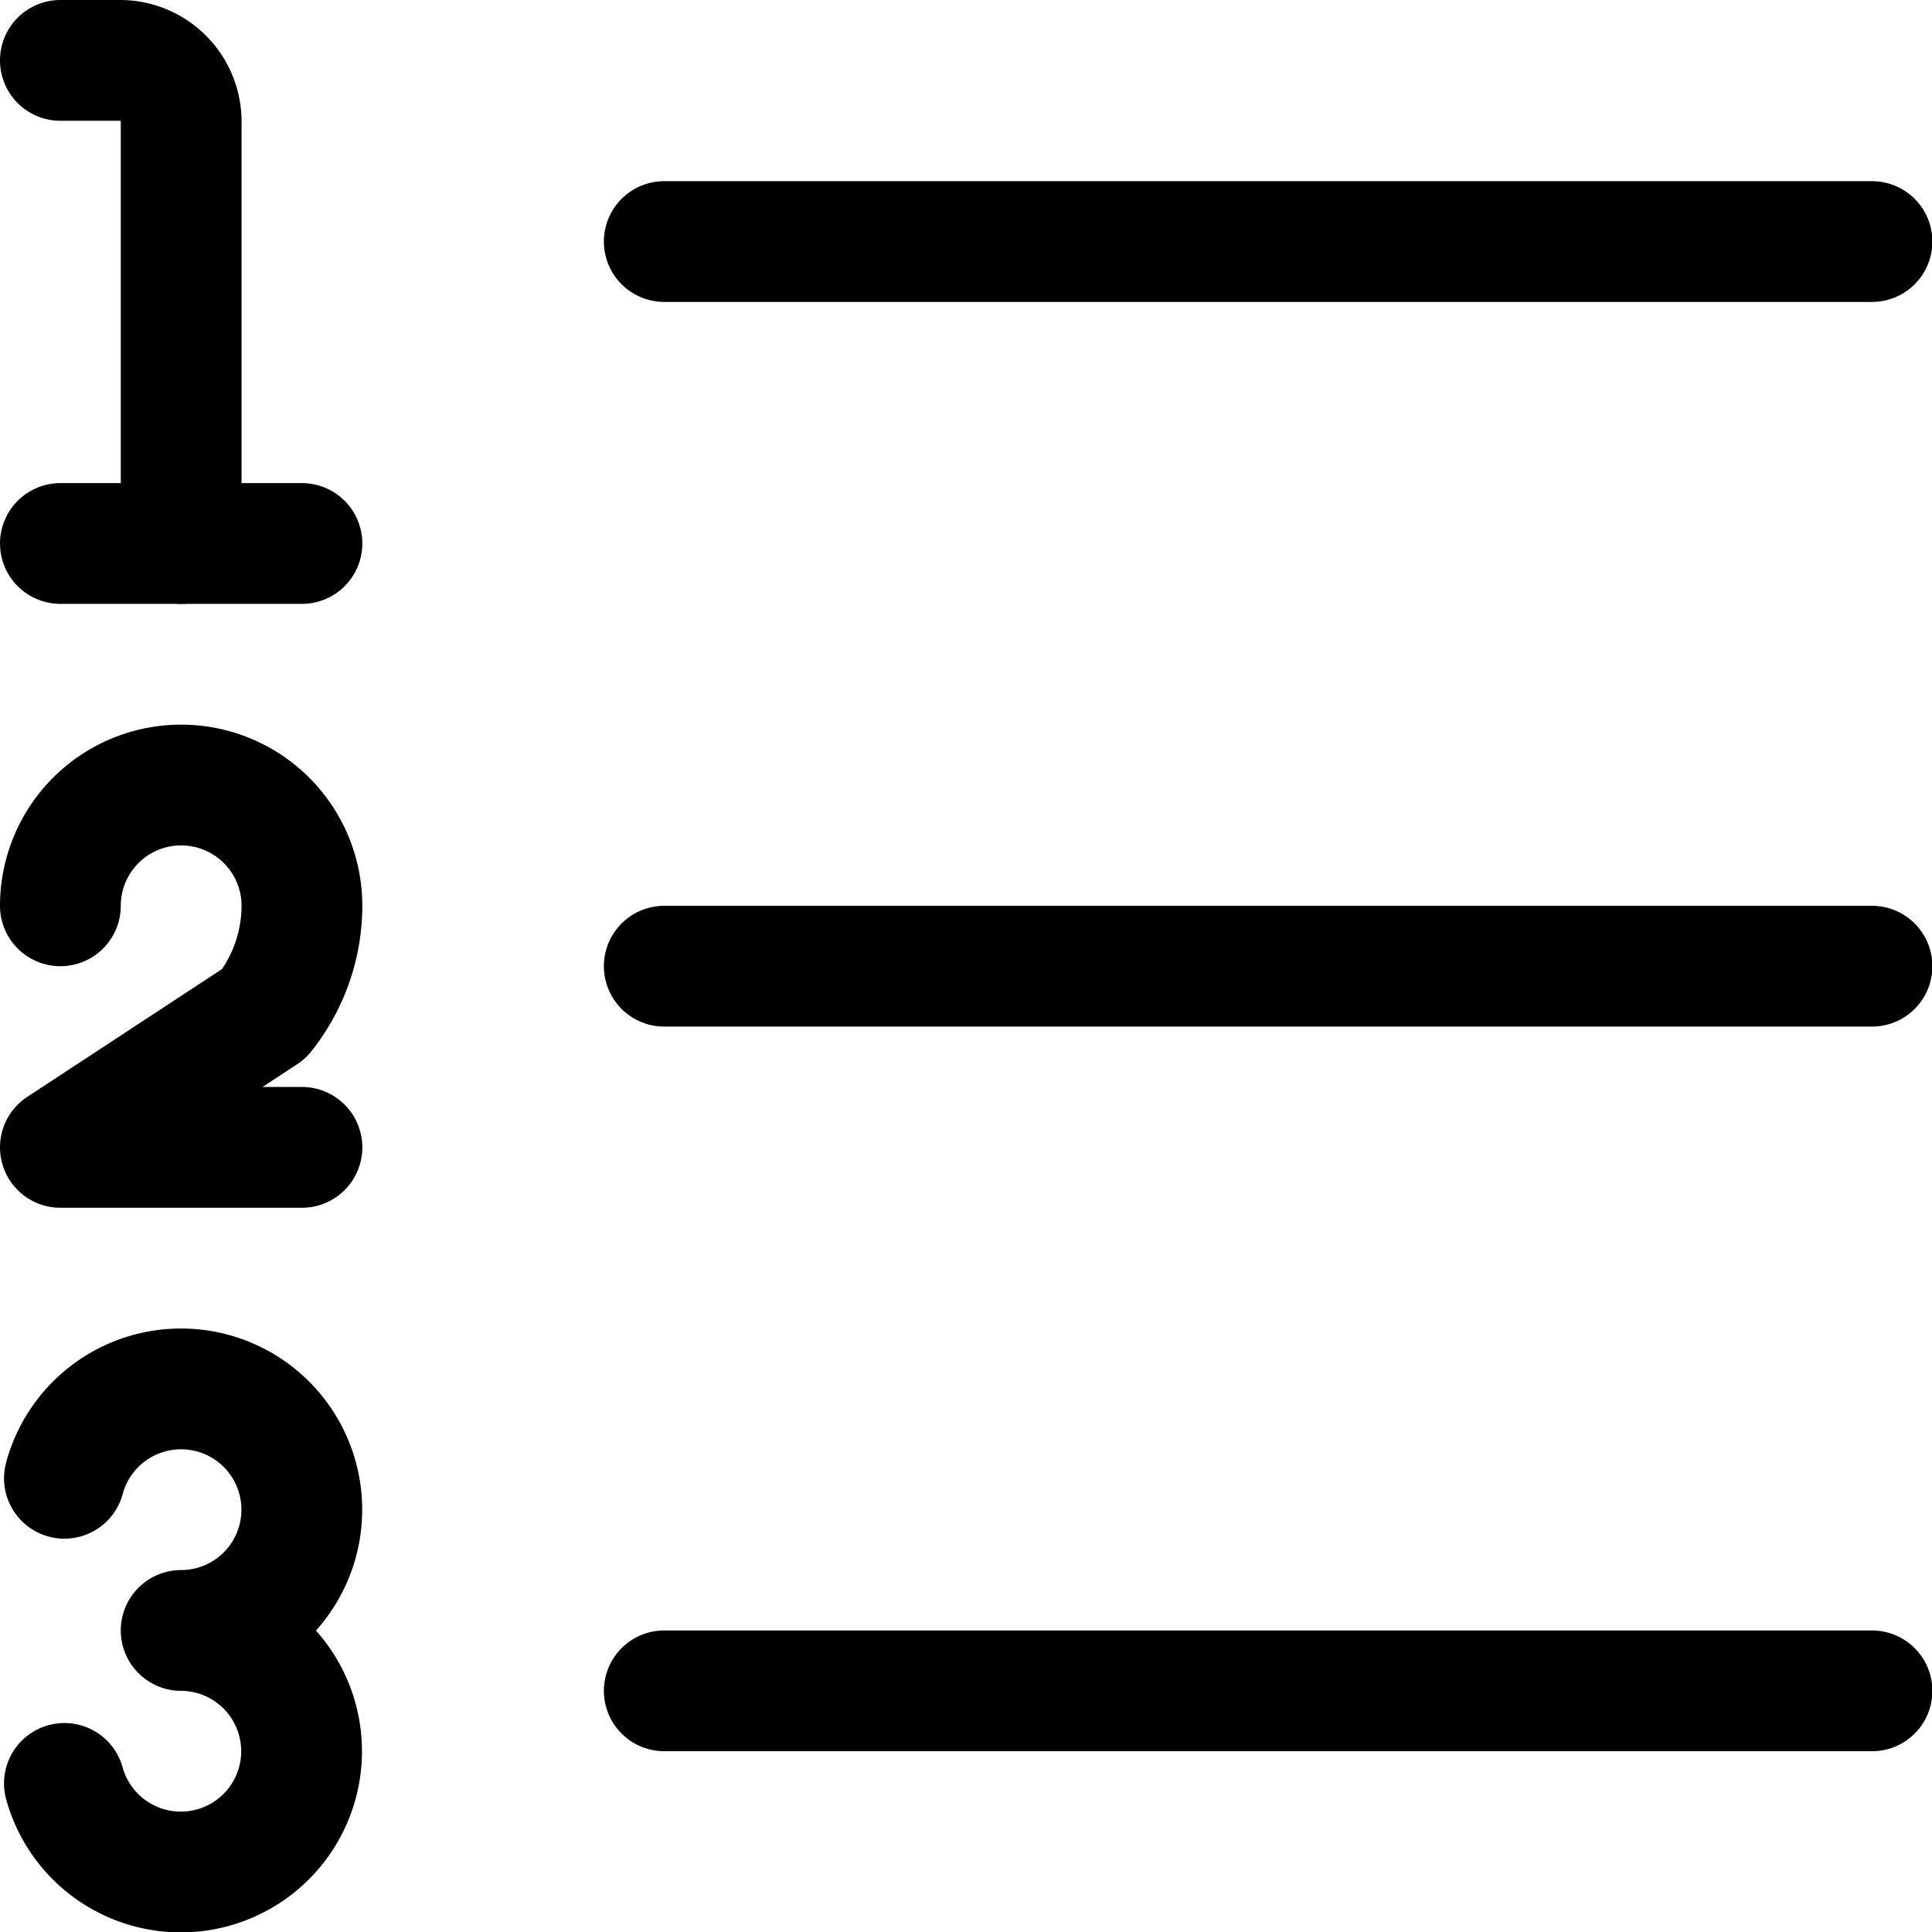 <svg xmlns="http://www.w3.org/2000/svg" viewBox="0 0 40 40" height="40" width="40">
  
<g transform="matrix(1.667,0,0,1.667,0,0)"><g>
    <line x1="8.25" y1="3" x2="23.25" y2="3" style="fill: none;stroke: #000000;stroke-linecap: round;stroke-linejoin: round;stroke-width: 1.5px"></line>
    <line x1="8.25" y1="12" x2="23.25" y2="12" style="fill: none;stroke: #000000;stroke-linecap: round;stroke-linejoin: round;stroke-width: 1.5px"></line>
    <line x1="8.25" y1="21" x2="23.25" y2="21" style="fill: none;stroke: #000000;stroke-linecap: round;stroke-linejoin: round;stroke-width: 1.5px"></line>
    <path d="M.8,18.36a1.5,1.5,0,1,1,1.45,1.89A1.5,1.5,0,1,1,.8,22.15" style="fill: none;stroke: #000000;stroke-linecap: round;stroke-linejoin: round;stroke-width: 1.5px"></path>
    <path d="M.75,11.25a1.5,1.5,0,0,1,1.5-1.5h0a1.5,1.5,0,0,1,1.5,1.5h0a2.16,2.16,0,0,1-.47,1.34L.75,14.25h3" style="fill: none;stroke: #000000;stroke-linecap: round;stroke-linejoin: round;stroke-width: 1.5px"></path>
    <g>
      <path d="M.75.75H1.5a.76.76,0,0,1,.75.75V6.75" style="fill: none;stroke: #000000;stroke-linecap: round;stroke-linejoin: round;stroke-width: 1.5px"></path>
      <line x1="0.75" y1="6.75" x2="3.75" y2="6.75" style="fill: none;stroke: #000000;stroke-linecap: round;stroke-linejoin: round;stroke-width: 1.5px"></line>
    </g>
  </g></g></svg>